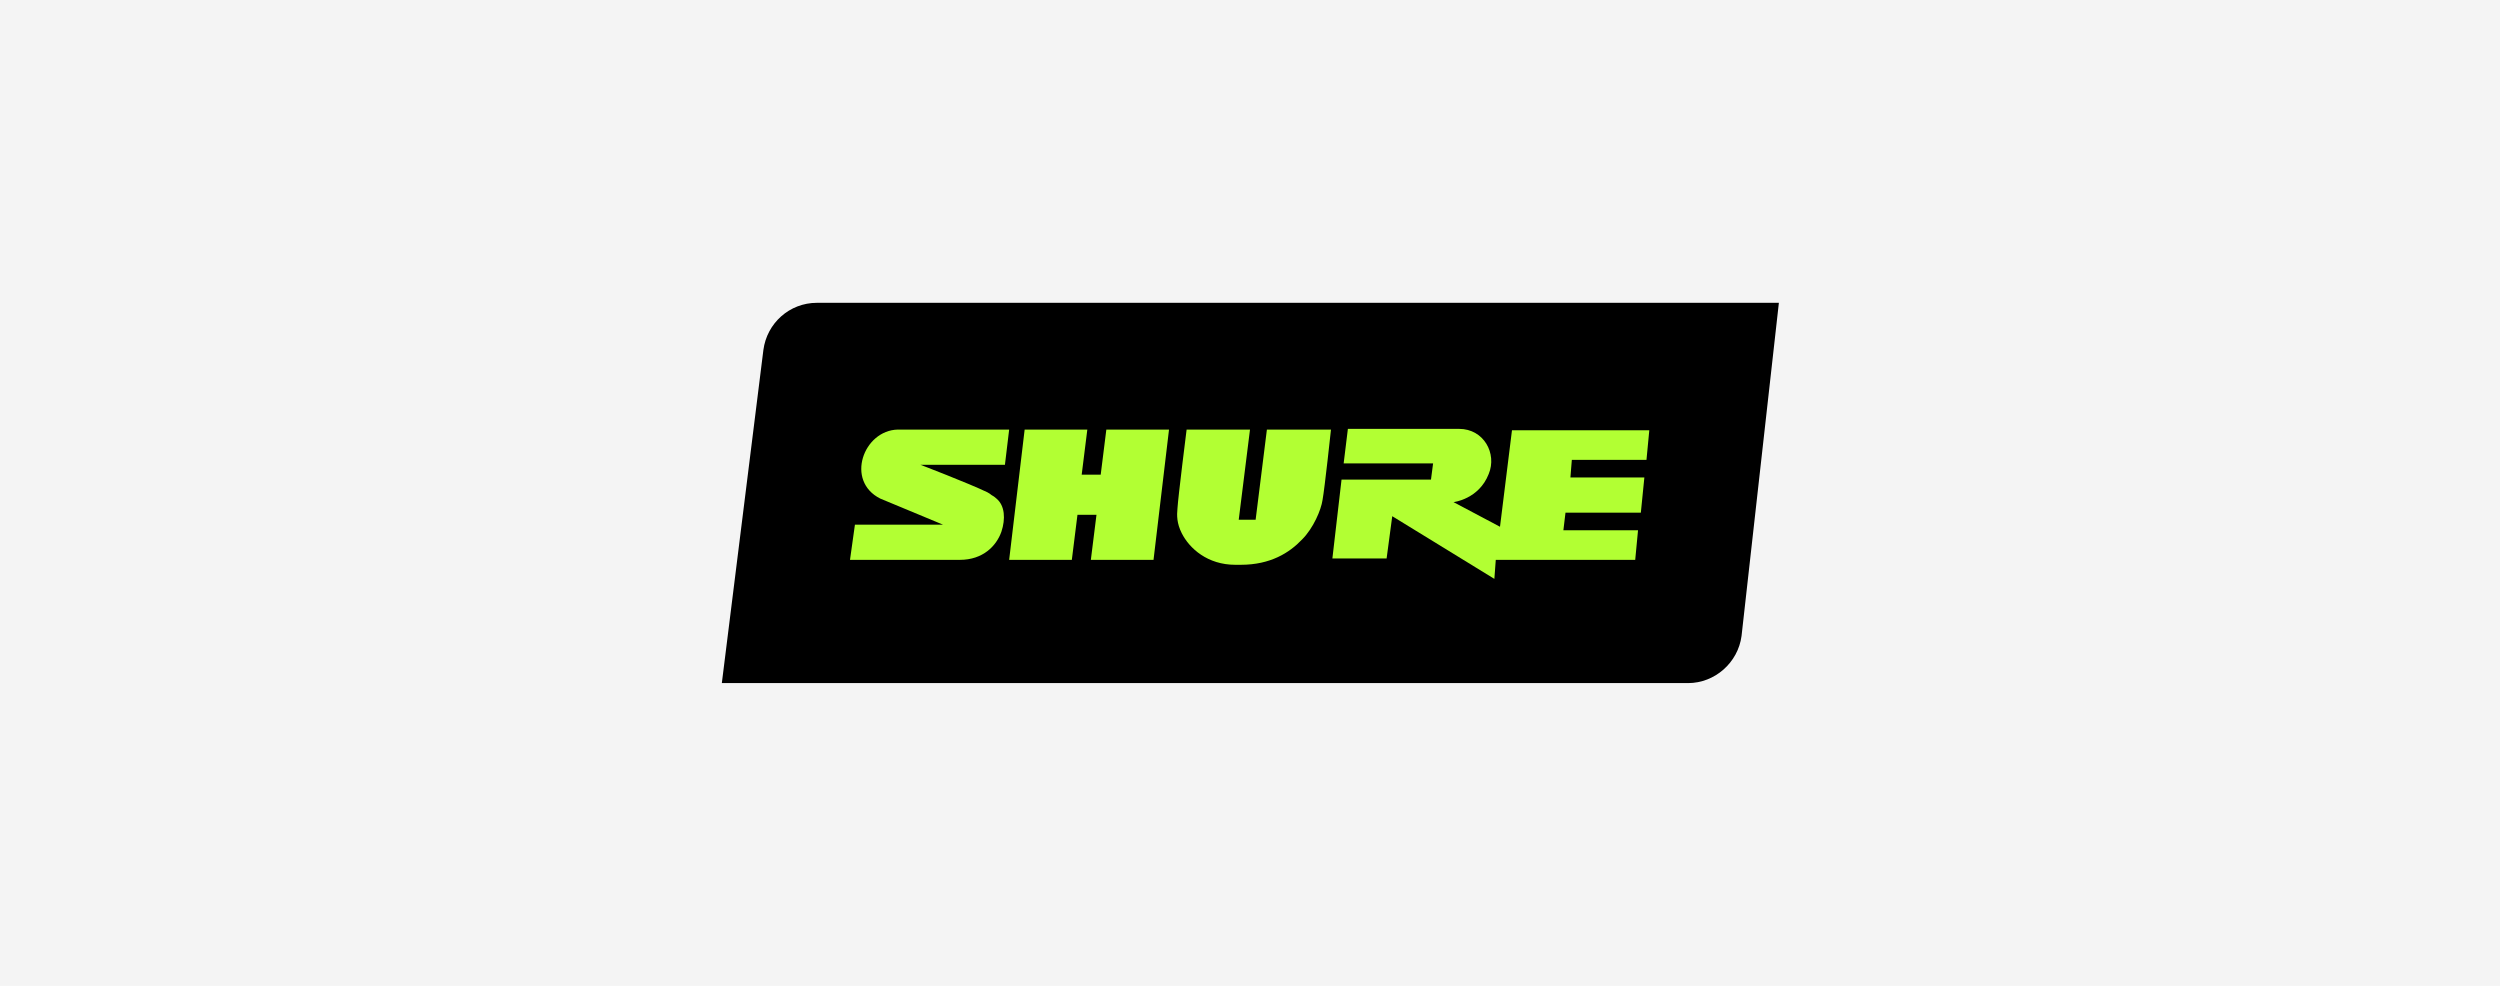 <?xml version="1.0" encoding="UTF-8"?>
<svg xmlns="http://www.w3.org/2000/svg" xmlns:xlink="http://www.w3.org/1999/xlink" version="1.1" id="Layer_1" x="0px" y="0px" viewBox="0 0 355 140" style="enable-background:new 0 0 355 140;" xml:space="preserve">
<style type="text/css">
	.st0{fill:#F4F4F4;}
	.st1{fill-rule:evenodd;clip-rule:evenodd;}
	.st2{fill-rule:evenodd;clip-rule:evenodd;fill:#B2FF33;}
</style>
<rect class="st0" width="355" height="140"></rect>
<path class="st1" d="M239.7,97H102.5l5.9-47.3c0.5-3.8,3.7-6.7,7.6-6.7h136.6l-5.3,47.3C246.8,94.1,243.5,97,239.7,97z"></path>
<path class="st2" d="M143.3,61l-0.6,5l-12,0c0,0,6.8,2.6,9.5,3.9c0.2,0.1,0.5,0.3,0.6,0.4c0.2,0.1,0.5,0.3,0.7,0.5  c1.2,1,1.3,2.9,0.7,4.7c-0.7,2-2.6,4-5.9,4c-1.1,0-15.6,0-15.6,0l0.7-5l12.5,0c0,0-8.4-3.5-8.9-3.7c-5-2.5-2.4-9.7,2.5-9.8L143.3,61  z"></path>
<path class="st2" d="M145.5,61h8.9l-0.8,6.4h2.7l0.8-6.4h8.9l-2.2,18.5h-8.9l0.8-6.4H153l-0.8,6.4h-8.9L145.5,61z"></path>
<path class="st2" d="M176.2,80.2c4.2,0,6.9-1.7,8.7-3.6c1.6-1.6,2.7-4.2,2.9-5.6C188.1,69.4,189,61,189,61h-9.1l-1.6,12.8h-2.4  l1.6-12.8h-9c0,0-1.2,9.5-1.3,11.2c-0.1,1-0.1,2.1,0.6,3.5c1.1,2.2,3.7,4.5,7.6,4.5L176.2,80.2z"></path>
<path class="st2" d="M212.2,82.2l0.2-2.7h19.8l0.4-4.2H222l0.3-2.5H233l0.5-5H223l0.2-2.5h10.6l0.4-4.2h-19.5L213,74.8l-6.6-3.5  c0,0,3.6-0.4,5-4c1.2-2.9-0.7-6.4-4.2-6.4c-1,0-15.8,0-15.8,0l-0.6,4.9h12.7l-0.3,2.3h-12.7l-1.3,11.2h7.7l0.8-6L212.2,82.2z"></path>
</svg>
